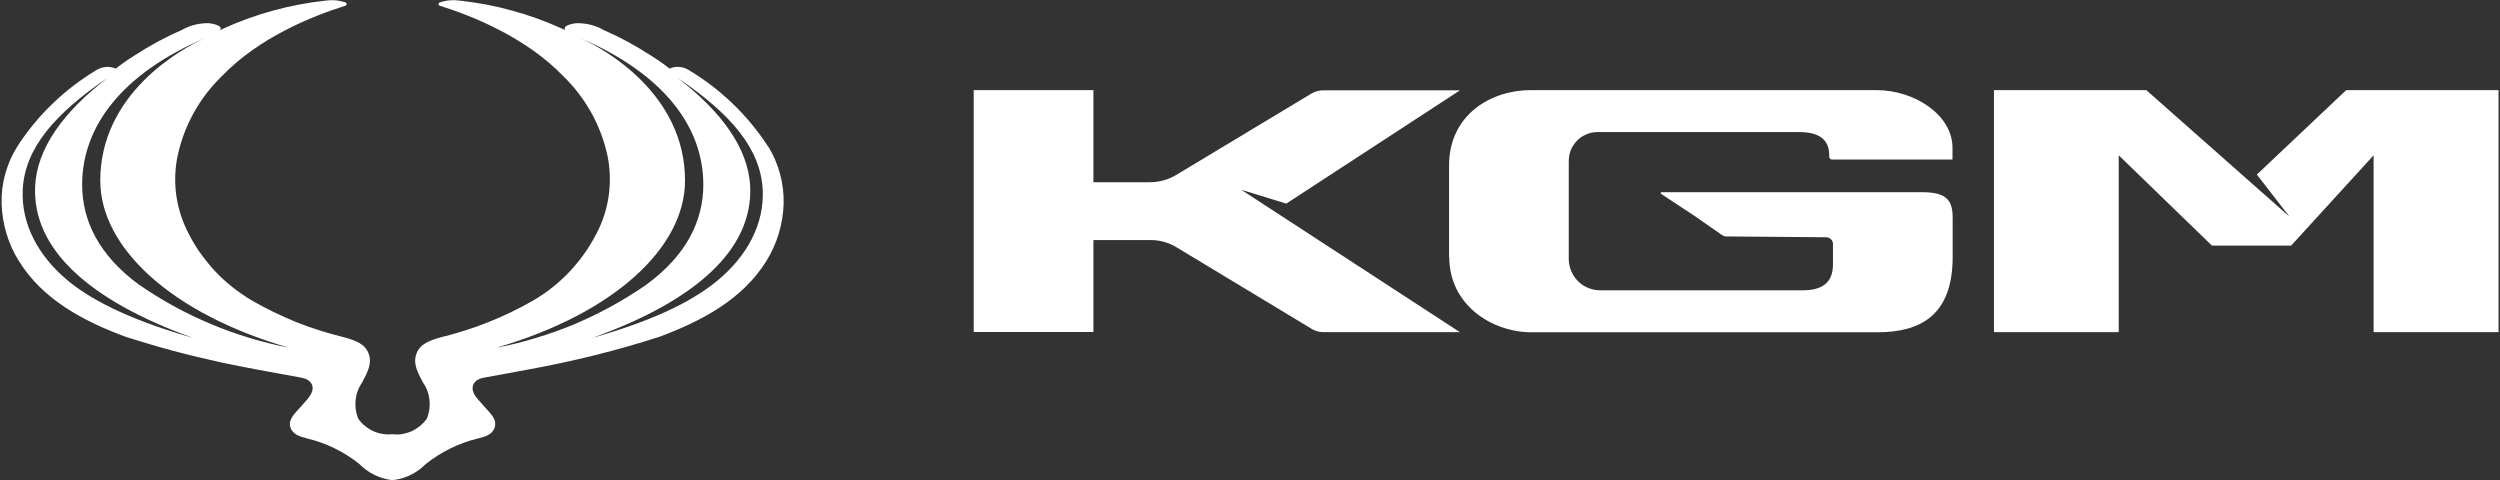 <svg version="1.2" xmlns="http://www.w3.org/2000/svg" viewBox="0 0 1531 294" width="1531" height="294">
	<rect x="0" y="0" width="1531" height="294" fill="#333333" stroke="none"/>
	<title>KG_Mobility_brand_logo (1)-svg</title>
	<defs>
		<clipPath clipPathUnits="userSpaceOnUse" id="cp1">
			<path d="m1529.99 0.11v293.78h-1528.99v-293.78z"/>
		</clipPath>
	</defs>
	<style>
		.s0 { fill: #ffffff } 
	</style>
	<g id="Clip-Path" clip-path="url(#cp1)">
		<g id="Layer">
			<path id="Layer" fill-rule="evenodd" class="s0" d="m470.4 89.6c6.5 10.5 9.8 22.8 9.5 35.3-0.4 12.4-4.1 24.5-10.6 35-14.5 23.3-39.3 36.6-65.3 46.3-26 8.4-52.6 15-79.5 19.9-8.2 1.5-17.5 3.3-26.1 4.8-3.8 0.6-6.7 1.4-8.2 4-2.1 3.5 0.2 7.2 3.4 10.7l6 6.7c2.8 3.2 4.7 6.2 3.1 10.1-1.6 3.8-5.3 4.9-9.6 6-11.8 2.8-22.8 8.2-32.3 15.7-5.2 5.3-12 8.8-19.4 9.8h-2.1c-7.3-1-14.1-4.5-19.3-9.8-9.5-7.6-20.5-12.9-32.3-15.7-4.3-1.1-7.9-2.3-9.6-6-1.6-3.8 0.3-6.8 3.2-10.1l6-6.7c3.1-3.5 5.5-7.2 3.4-10.7-1.5-2.6-4.5-3.4-8.2-4-8.6-1.5-17.9-3.3-26.2-4.8q-10.1-1.9-20.1-4-10-2.2-19.9-4.6-10-2.5-19.8-5.3-9.9-2.9-19.7-6c-26-9.6-50.8-23-65.2-46.3-6.6-10.5-10.2-22.6-10.6-35q-0.1-4.7 0.4-9.3 0.6-4.6 1.8-9.1 1.3-4.5 3.1-8.7 1.9-4.3 4.4-8.2 4.6-7.2 10-13.7 5.4-6.6 11.5-12.4 6.1-5.9 12.9-11.1 6.7-5.1 14-9.5c3.6-2.2 7.9-2.5 11.8-0.9 1.2-1 6.4-4.9 11.6-8.1 9.1-5.9 18.6-11.1 28.6-15.4 5.1-3 10.9-4.4 16.9-4.3 0 0 9.3 1.1 6.7 4.3l2.1-1c19.7-9 40.8-14.7 62.4-17.1q1.5-0.2 3.1-0.3 1.6 0 3.1 0.1 1.6 0.1 3.2 0.5 1.5 0.3 3 0.8c0.3 0 0.5 0.3 0.6 0.6 0.2 0.6-0.1 1.2-0.7 1.4-20.1 6.3-52.9 19.4-75.7 43.2-13.6 13.2-23 30.1-27 48.6-3.2 15.2-1.3 30.9 5.3 44.9q3.2 6.8 7.4 13.1 4.3 6.2 9.3 11.8 5.1 5.6 11 10.3 5.9 4.7 12.4 8.6 6.6 3.8 13.4 7.1 6.9 3.3 13.9 6.2 7.1 2.8 14.4 5.1 7.2 2.3 14.6 4.1c7.4 2 13.2 4.2 15.3 10.2 2.2 6.1-0.8 11.2-4 17.5-4.6 6.5-5.4 15-2.3 22.4 4.8 6.6 12.7 10.2 20.9 9.3q3 0.4 6-0.1 2.9-0.5 5.7-1.7 2.7-1.3 5.1-3.2 2.3-1.9 4.1-4.3c3.1-7.4 2.3-15.9-2.3-22.4-3.3-6.3-6.2-11.5-4-17.5 2.1-6 7.9-8.2 15.2-10.2 19.8-4.8 38.8-12.4 56.4-22.5 17.5-10.2 31.4-25.5 40.1-43.8 6.6-14 8.4-29.8 5.3-44.9-4-18.5-13.4-35.4-27-48.6-22.9-23.8-55.6-36.9-75.7-43.2-0.3-0.1-0.6-0.3-0.7-0.6-0.2-0.6 0.1-1.2 0.7-1.4q1.5-0.5 3-0.8 1.5-0.4 3.1-0.5 1.6-0.1 3.1-0.1 1.6 0.1 3.2 0.3 8.1 0.9 16.1 2.4 7.9 1.5 15.8 3.7 7.8 2.1 15.5 4.9 7.6 2.8 15 6.1l2.1 1c-2.5-3.3 6.7-4.3 6.7-4.3 6-0.1 11.8 1.3 17 4.3 9.9 4.3 19.4 9.5 28.5 15.4 5.3 3.2 10.4 7.1 11.6 8.1 3.9-1.7 8.3-1.3 11.8 0.9q7.3 4.4 14 9.5 6.8 5.2 12.9 11.1 6.1 5.8 11.5 12.4 5.4 6.5 10.1 13.7m-428.7 82.3c17 14 42.9 25.4 76.5 35-63.9-23-98.2-54.5-96.6-92.6 1-23.6 17.7-46.2 44.6-66.8-32.8 22.3-51.1 43.5-52.2 69-0.9 20.6 9.4 40.2 27.7 55.4zm43.8 2.6c27.5 19 58.6 32 91.4 38.4-71.8-20.8-115.4-61.3-115.4-102.3 0-52.8 48.6-80.4 64.5-87.4-51.4 21.9-75.6 54.4-75.6 89.9 0 21.7 9.9 43 35 61.4zm218.8 38.4q12.3-2.3 24.2-6 12-3.6 23.5-8.4 11.5-4.9 22.5-10.9 10.9-6 21.2-13.1c25.2-18.4 35.1-39.7 35.1-61.4 0-35.5-24.3-67.9-75.6-89.9 15.8 7 64.4 34.6 64.4 87.4 0 41-43.5 81.4-115.4 102.3zm162.9-96.4c-1.2-25.4-19.4-46.7-52.3-68.9 26.8 20.5 43.6 43.2 44.6 66.8 1.6 38-32.6 69.6-96.6 92.5 33.6-9.5 59.5-20.9 76.5-35 18.4-15.2 28.7-34.8 27.8-55.4zm420.3 40.8v-55.9c0-31.4 26-46.2 49.9-46.2h211.9c23.3 0 46.5 15.2 46.5 35.3v7.2h-73.8c-0.9 0-1.7-0.8-1.7-1.7v-1c0-9.2-5.8-14.1-18.2-14.1h-124.3c-2.4 0.1-4.6 0.6-6.7 1.6-2.1 0.9-4 2.3-5.6 4-1.5 1.7-2.8 3.7-3.6 5.8-0.8 2.2-1.1 4.5-1.1 6.8v60.5c0.2 2.4 0.7 4.8 1.8 7 1 2.2 2.4 4.2 4.2 5.9 1.7 1.7 3.8 3 6.1 3.9 2.2 0.9 4.6 1.4 7.1 1.4h123.8c11.2 0 18.8-3.8 18.8-15.8v-12.2c0.2-2.3-1.5-4.2-3.7-4.5l-61.7-0.5c-0.9 0-1.8-0.3-2.6-0.9l-17.1-11.9-20.2-13.3c-0.2-0.2-0.2-0.3-0.2-0.5 0-0.3 0.5-0.5 0.5-0.5h159.3c14.7 0 19 4.4 19 15.5v24.1c0 36-19.9 46.2-46.2 46.2h-211.7c-23.9 0-50.4-16.4-50.4-46.2z"/>
			<path id="Layer" fill-rule="evenodd" class="s0" d="m894 203.4l0.1 0.1zm0 0l-133.9-87.2 27.6 8.5 106.4-69.4h-83.6c-2.6 0-5.2 0.7-7.4 2l-82.9 49.9c-4.8 2.9-10.4 4.4-16.1 4.4h-34.5v-56.4h-73.3v148.1h73.3v-56.3h34.9c5.7 0 11.3 1.5 16.1 4.5l82.5 49.8c2.2 1.4 4.8 2.1 7.4 2.1zm327.1-148.2v148.2h76.4v-108.3l57.1 55.3h48.5l50.5-55.3v108.3h76.5v-148.2h-93.3l-54.7 51.7 20 25.8-87.7-77.5z"/>
		</g>
	</g>
</svg>